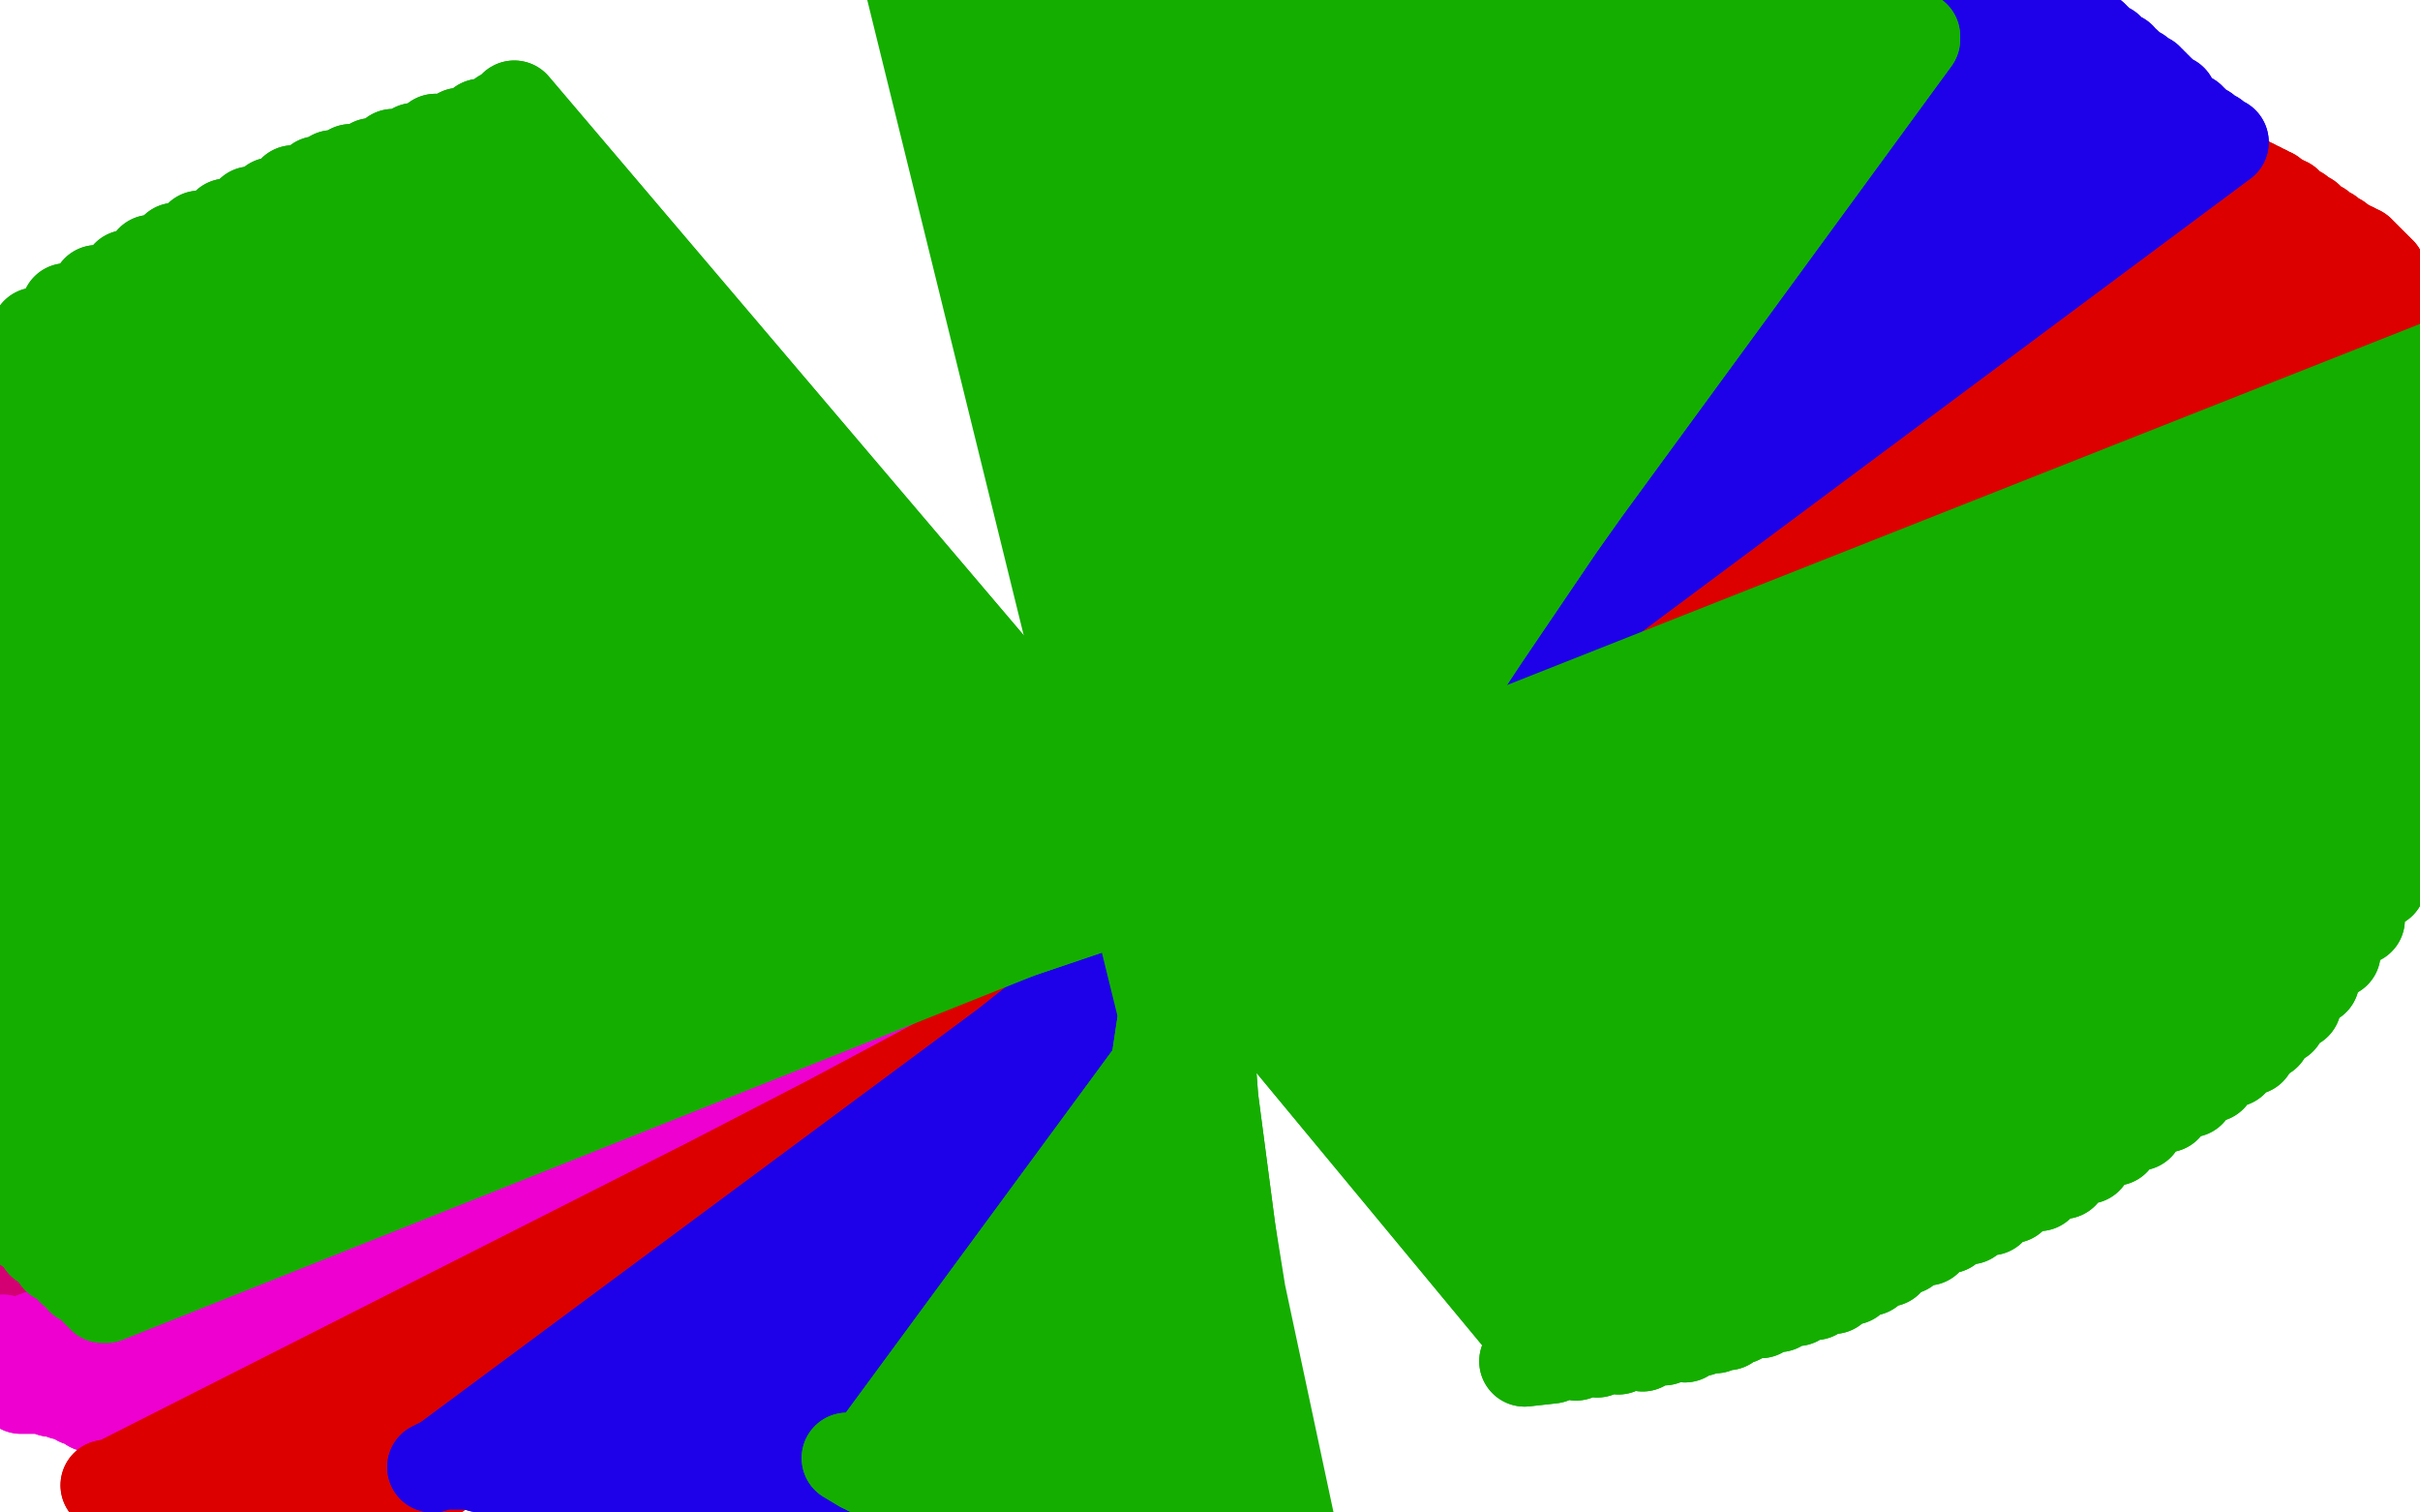<?xml version="1.0" standalone="no"?>
<!DOCTYPE svg PUBLIC "-//W3C//DTD SVG 1.1//EN"
"http://www.w3.org/Graphics/SVG/1.1/DTD/svg11.dtd">

<svg width="800" height="500" version="1.1" xmlns="http://www.w3.org/2000/svg" xmlns:xlink="http://www.w3.org/1999/xlink" style="stroke-antialiasing: false"><desc>This SVG has been created on https://colorillo.com/</desc><rect x='0' y='0' width='800' height='500' style='fill: rgb(255,255,255); stroke-width:0' /><polyline points="-1,362 -1,362 -1,362 793,280 793,280 0,365 0,365 794,278 794,278 0,365 0,365 795,276 795,276 0,366 0,366 796,273 796,273 0,367 0,367 798,270 798,270 0,367 0,367 799,268 799,268 1,368 1,368 800,265 800,265 1,368 801,262 1,369 802,259 1,370 803,256 2,371 804,254 2,371 806,251 2,372 807,248 2,373 808,245 2,374 809,243 2,375 810,241 2,376 811,238 1,376 812,236 1,377 813,234 1,378 814,232 1,379 815,229 1,380 816,227 0,381 817,225 0,382 818,222 0,383 819,220 0,384 820,217 -1,386 821,215 -1,387 821,212 -2,389 822,210 -2,390 822,207 -3,392 823,205 -3,394 823,203 -4,396 824,201 -4,398 824,198 -5,400 825,196 -5,402 825,194 -6,404 825,192 -7,406 826,190 -7,408 826,188 -7,409 826,185 -8,411 827,183 -8,412 827,181 -8,414 827,179 -8,415 827,177 -9,416 827,176 -9,418 827,174 -9,419 827,172 -9,420 827,170 -9,422 826,169 -9,423 826,167 -9,424 825,166 -9,425 825,164 -9,426 825,163 -9,427 825,162 -9,428 824,161 -9,428 824,160 -9,429 824,159 -9,429 824,159 -9,429 823,158 -9,430 823,158" style="fill: none; stroke: #d40073; stroke-width: 30; stroke-linejoin: round; stroke-linecap: round; stroke-antialiasing: false; stroke-antialias: 0; opacity: 1.0"/>
<polyline points="-1,362 -1,362 -1,362 793,280 793,280 0,365 0,365 794,278 794,278 0,365 0,365 795,276 795,276 0,366 0,366 796,273 796,273 0,367 0,367 798,270 798,270 0,367 0,367 799,268 799,268 1,368 1,368 800,265 1,368 801,262 1,369 802,259 1,370 803,256 2,371 804,254 2,371 806,251 2,372 807,248 2,373 808,245 2,374 809,243 2,375 810,241 2,376 811,238 1,376 812,236 1,377 813,234 1,378 814,232 1,379 815,229 1,380 816,227 0,381 817,225 0,382 818,222 0,383 819,220 0,384 820,217 -1,386 821,215 -1,387 821,212 -2,389 822,210 -2,390 822,207 -3,392 823,205 -3,394 823,203 -4,396 824,201 -4,398 824,198 -5,400 825,196 -5,402 825,194 -6,404 825,192 -7,406 826,190 -7,408 826,188 -7,409 826,185 -8,411 827,183 -8,412 827,181 -8,414 827,179 -8,415 827,177 -9,416 827,176 -9,418 827,174 -9,419 827,172 -9,420 827,170 -9,422 826,169 -9,423 826,167 -9,424 825,166 -9,425 825,164 -9,426 825,163 -9,427 825,162 -9,428 824,161 -9,428 824,160 -9,429 824,159 -9,429 824,159 -9,429 823,158 -9,430 823,158" style="fill: none; stroke: #d40073; stroke-width: 30; stroke-linejoin: round; stroke-linecap: round; stroke-antialiasing: false; stroke-antialias: 0; opacity: 1.0"/>
<polyline points="1,443 1,446 1,446 817,141 817,141 1,447 1,447 817,139 817,139 1,448 1,448 817,139 817,139 1,449 1,449 816,138 816,138 2,450 816,137 1,450 816,137 2,451 816,136 2,452 816,136 3,453 816,135 3,454 816,134 3,454 816,133 4,455 815,133 4,456 815,132 4,456 815,130 5,457 814,130 6,458 814,129 6,458 814,127 7,459 813,126 8,459 813,125 8,459 813,125 9,459 812,124 10,459 812,124 11,459 811,123 11,459 811,123 12,459 810,122 13,459 810,121 15,459 809,120 15,459 809,119 16,459 808,119 17,460 808,118 18,460 807,117 19,460 807,116 20,460 807,116 21,461 807,116 22,461 806,115 22,461 805,114 23,461 804,113 25,462 804,113 26,463 804,113 27,463 803,112 29,464 803,112 30,465 802,111 32,465 801,110 33,466 801,110 35,467 801,110 37,468 801,110 38,469 800,109 40,469 799,108 42,470 799,108 43,471 798,108 45,471 798,108 46,472 798,107 48,472 798,107 49,473 797,106 50,473 797,106 51,473 796,106 53,474 796,106 54,474 795,105 55,475 795,105 56,475 794,104 57,475 794,104" style="fill: none; stroke: #ed00d0; stroke-width: 30; stroke-linejoin: round; stroke-linecap: round; stroke-antialiasing: false; stroke-antialias: 0; opacity: 1.0"/>
<polyline points="1,443 1,446 1,446 817,141 817,141 1,447 1,447 817,139 817,139 1,448 1,448 817,139 817,139 1,449 1,449 816,138 2,450 816,137 1,450 816,137 2,451 816,136 2,452 816,136 3,453 816,135 3,454 816,134 3,454 816,133 4,455 815,133 4,456 815,132 4,456 815,130 5,457 814,130 6,458 814,129 6,458 814,127 7,459 813,126 8,459 813,125 8,459 813,125 9,459 812,124 10,459 812,124 11,459 811,123 11,459 811,123 12,459 810,122 13,459 810,121 15,459 809,120 15,459 809,119 16,459 808,119 17,460 808,118 18,460 807,117 19,460 807,116 20,460 807,116 21,461 807,116 22,461 806,115 22,461 805,114 23,461 804,113 25,462 804,113 26,463 804,113 27,463 803,112 29,464 803,112 30,465 802,111 32,465 801,110 33,466 801,110 35,467 801,110 37,468 801,110 38,469 800,109 40,469 799,108 42,470 799,108 43,471 798,108 45,471 798,108 46,472 798,107 48,472 798,107 49,473 797,106 50,473 797,106 51,473 796,106 53,474 796,106 54,474 795,105 55,475 795,105 56,475 794,104 57,475 794,104 58,475 794,104 59,475 794,104 59,475 794,104" style="fill: none; stroke: #ed00d0; stroke-width: 30; stroke-linejoin: round; stroke-linecap: round; stroke-antialiasing: false; stroke-antialias: 0; opacity: 1.0"/>
<polyline points="35,491 40,490 40,490 799,105 799,105 40,490 40,490 799,105 799,105 41,489 41,489 799,105 799,105 42,489 42,489 799,105 799,105 43,489 43,489 799,105 799,105 43,489 43,489 799,105 799,105 44,489 44,489 799,105 799,105 45,489 795,101 45,489 795,101 47,489 795,101 47,489 794,101 47,489 794,101 48,489 794,100 49,489 793,99 49,489 793,98 50,489 792,98 51,489 791,97 52,489 791,97 53,488 791,96 54,488 790,95 55,488 790,95 56,488 790,95 56,488 789,94 57,488 789,94 58,488 789,93 59,488 788,92 59,488 788,92 60,488 787,91 61,488 787,90 62,488 786,90 63,488 786,89 63,488 786,89 64,488 785,88 66,488 784,87 67,488 784,87 69,489 784,87 70,489 784,87 72,489 783,86 74,489 782,85 76,489 782,85 78,489 782,85 81,489 782,85 83,490 781,84 85,490 781,84 87,490 780,83 89,490 780,83 91,490 780,83 93,490 779,83 95,490 778,82 96,489 778,82 98,489 777,82 99,489 776,81 100,489 775,81 101,489 775,81 102,489 774,80 103,489 774,80 104,489 773,79 104,489 773,79 105,489 771,78 105,489 771,78 106,489 770,77 106,489 769,77 107,489 768,76 108,489 768,76 109,489 767,75 110,489 766,75 111,489 765,74 111,489 764,73 112,490 764,73 113,490 763,72 114,490 762,72 115,490 761,71 115,490 761,71 116,490 761,71 117,490 760,70 118,490 760,70 118,490 758,69 119,490 757,69 120,490 757,68 121,490 756,67 122,490 755,67 123,490 754,66 124,490 753,66 125,490 752,65 125,490 751,64 126,490 750,64 127,490 749,63 128,491 749,63 129,491 748,63 130,491 748,63 130,491 747,62 130,491 746,62 131,491 746,62 131,491 745,61 132,491 745,61 133,491 745,61 133,491 743,61 133,491 743,60 134,492 742,60 134,492 741,60 135,492 741,59 136,492 740,59 136,492 739,59 137,492 738,59 137,492 738,59 138,492 737,59" style="fill: none; stroke: #dc0000; stroke-width: 30; stroke-linejoin: round; stroke-linecap: round; stroke-antialiasing: false; stroke-antialias: 0; opacity: 1.0"/>
<polyline points="35,491 40,490 40,490 799,105 799,105 40,490 40,490 799,105 799,105 41,489 41,489 799,105 799,105 42,489 42,489 799,105 799,105 43,489 43,489 799,105 799,105 43,489 43,489 799,105 799,105 44,489 44,489 799,105 45,489 795,101 45,489 795,101 47,489 795,101 47,489 794,101 47,489 794,101 48,489 794,100 49,489 793,99 49,489 793,98 50,489 792,98 51,489 791,97 52,489 791,97 53,488 791,96 54,488 790,95 55,488 790,95 56,488 790,95 56,488 789,94 57,488 789,94 58,488 789,93 59,488 788,92 59,488 788,92 60,488 787,91 61,488 787,90 62,488 786,90 63,488 786,89 63,488 786,89 64,488 785,88 66,488 784,87 67,488 784,87 69,489 784,87 70,489 784,87 72,489 783,86 74,489 782,85 76,489 782,85 78,489 782,85 81,489 782,85 83,490 781,84 85,490 781,84 87,490 780,83 89,490 780,83 91,490 780,83 93,490 779,83 95,490 778,82 96,489 778,82 98,489 777,82 99,489 776,81 100,489 775,81 101,489 775,81 102,489 774,80 103,489 774,80 104,489 773,79 104,489 773,79 105,489 771,78 105,489 771,78 106,489 770,77 106,489 769,77 107,489 768,76 108,489 768,76 109,489 767,75 110,489 766,75 111,489 765,74 111,489 764,73 112,490 764,73 113,490 763,72 114,490 762,72 115,490 761,71 115,490 761,71 116,490 761,71 117,490 760,70 118,490 760,70 118,490 758,69 119,490 757,69 120,490 757,68 121,490 756,67 122,490 755,67 123,490 754,66 124,490 753,66 125,490 752,65 125,490 751,64 126,490 750,64 127,490 749,63 128,491 749,63 129,491 748,63 130,491 748,63 130,491 747,62 130,491 746,62 131,491 746,62 131,491 745,61 132,491 745,61 133,491 745,61 133,491 743,61 133,491 743,60 134,492 742,60 134,492 741,60 135,492 741,59 136,492 740,59 136,492 739,59 137,492 738,59 137,492 738,59 138,492 737,59" style="fill: none; stroke: #dc0000; stroke-width: 30; stroke-linejoin: round; stroke-linecap: round; stroke-antialiasing: false; stroke-antialias: 0; opacity: 1.0"/>
<polyline points="143,485 147,483 147,483 735,47 735,47 148,484 148,484 734,47 734,47 149,484 149,484 733,46 733,46 150,484 150,484 732,45 732,45 150,484 150,484 731,45 731,45 151,484 151,484 730,44 730,44 152,484 152,484 729,43 729,43 152,484 728,43 153,484 727,42 154,484 727,42 155,484 726,41 155,484 725,40 155,484 724,40 156,484 724,39 157,484 723,39 157,484 722,38 158,484 721,37 159,485 721,37 160,485 720,36 161,485 719,35 162,485 718,34 164,486 718,33 165,486 717,33 166,486 716,32 168,486 715,31 169,486 714,30 171,486 713,29 173,486 712,29 174,486 712,28 176,486 711,27 177,486 710,26 178,486 709,26 180,486 708,25 181,486 707,24 183,486 705,23 184,486 704,22 185,486 703,21 186,487 701,19 187,487 699,18 188,487 697,16 189,487 695,15 190,488 693,13 191,488 692,12 191,489 690,11 192,489 689,10 193,489 687,9 194,490 685,8 195,490 684,7 195,490 683,7 196,491 682,6 197,491 681,6 198,491 680,5 198,491 679,4 199,491 678,4 200,491 677,3 200,492 675,3 202,492 675,2 204,492 674,2 206,492 674,2 209,492 673,2 212,492 673,2 215,493 672,1 219,493 671,1 223,494 671,1 223,494 670,1 226,494 670,1 230,494 670,0 233,494 669,0 236,495 669,0 238,495 668,0 240,495 668,0 242,495 668,0 244,495 667,-1 246,496 667,-1 248,496 666,-1 250,496 666,-1 252,497 665,-1 254,497 665,-1 255,497 665,-1 257,498 665,-1 258,498 664,-1 260,498 664,-1 263,499 663,-1 265,500 663,-1 266,500 662,-1 269,501 662,-1 270,501 662,-1 272,501 662,-1 273,501 661,-1 275,502 661,-1 276,502 660,-1 277,502 660,-1 278,503 659,-1 278,503 659,-1 278,503 659,-1 279,503 659,-1 280,503 659,-1 280,503 658,-1" style="fill: none; stroke: #1e00e9; stroke-width: 30; stroke-linejoin: round; stroke-linecap: round; stroke-antialiasing: false; stroke-antialias: 0; opacity: 1.0"/>
<polyline points="143,485 147,483 147,483 735,47 735,47 148,484 148,484 734,47 734,47 149,484 149,484 733,46 733,46 150,484 150,484 732,45 732,45 150,484 150,484 731,45 731,45 151,484 151,484 730,44 730,44 152,484 152,484 729,43 152,484 728,43 153,484 727,42 154,484 727,42 155,484 726,41 155,484 725,40 155,484 724,40 156,484 724,39 157,484 723,39 157,484 722,38 158,484 721,37 159,485 721,37 160,485 720,36 161,485 719,35 162,485 718,34 164,486 718,33 165,486 717,33 166,486 716,32 168,486 715,31 169,486 714,30 171,486 713,29 173,486 712,29 174,486 712,28 176,486 711,27 177,486 710,26 178,486 709,26 180,486 708,25 181,486 707,24 183,486 705,23 184,486 704,22 185,486 703,21 186,487 701,19 187,487 699,18 188,487 697,16 189,487 695,15 190,488 693,13 191,488 692,12 191,489 690,11 192,489 689,10 193,489 687,9 194,490 685,8 195,490 684,7 195,490 683,7 196,491 682,6 197,491 681,6 198,491 680,5 198,491 679,4 199,491 678,4 200,491 677,3 200,492 675,3 202,492 675,2 204,492 674,2 206,492 674,2 209,492 673,2 212,492 673,2 215,493 672,1 219,493 671,1 223,494 671,1 223,494 670,1 226,494 670,1 230,494 670,0 233,494 669,0 236,495 669,0 238,495 668,0 240,495 668,0 242,495 668,0 244,495 667,-1 246,496 667,-1 248,496 666,-1 250,496 666,-1 252,497 665,-1 254,497 665,-1 255,497 665,-1 257,498 665,-1 258,498 664,-1 260,498 664,-1 263,499 663,-1 265,500 663,-1 266,500 662,-1 269,501 662,-1 270,501 662,-1 272,501 662,-1 273,501 661,-1 275,502 661,-1 276,502 660,-1 277,502 660,-1 278,503 659,-1 278,503 659,-1 278,503 659,-1 279,503 659,-1 280,503 659,-1 280,503 658,-1 281,503 658,-1" style="fill: none; stroke: #1e00e9; stroke-width: 30; stroke-linejoin: round; stroke-linecap: round; stroke-antialiasing: false; stroke-antialias: 0; opacity: 1.0"/>
<polyline points="280,482 285,485 285,485 633,12 633,12 285,485 285,485 633,13 633,13 287,486 287,486 633,13 633,13 287,486 287,486 632,12 632,12 289,487 289,487 632,12 632,12 290,487 290,487 631,11 631,11 291,487 291,487 631,11 631,11 292,488 631,11 293,488 630,10 295,488 630,10 295,488 629,9 297,488 629,9 298,488 628,8 299,489 628,8 300,489 628,8 302,489 627,8 303,489 626,8 304,489 626,7 305,489 625,7 307,489 624,7 308,489 623,6 310,489 621,6 311,489 620,5 312,489 618,5 313,489 616,4 314,489 614,4 315,489 611,3 316,490 609,2 317,490 606,2 317,490 604,1 318,490 601,1 318,490 599,0 320,490 596,0 320,491 593,-1 321,491 590,-1 321,491 586,-1 322,492 580,-2 322,492 572,-2 322,492 565,-2 324,493 556,-2 325,494 548,-2 325,495 541,-2 326,496 534,-3 328,497 527,-3 329,497 521,-3 331,498 515,-3 333,498 509,-3 335,499 504,-3 337,499 498,-3 338,499 492,-4 340,499 486,-4 342,500 481,-5 344,500 475,-5 346,501 470,-6 349,502 464,-7 352,503 459,-8 354,504 451,-9 357,505 444,-11 359,506 437,-12 363,507 430,-14 369,508 421,-15 378,510 411,-17 387,511 401,-19 396,511 392,-20 402,511 382,-22 407,511 372,-23 412,510 361,-24 416,509 350,-25 420,508 337,-27" style="fill: none; stroke: #14ae00; stroke-width: 30; stroke-linejoin: round; stroke-linecap: round; stroke-antialiasing: false; stroke-antialias: 0; opacity: 1.0"/>
<polyline points="280,482 285,485 285,485 633,12 633,12 285,485 285,485 633,13 633,13 287,486 287,486 633,13 633,13 287,486 287,486 632,12 632,12 289,487 289,487 632,12 632,12 290,487 290,487 631,11 631,11 291,487 291,487 631,11 292,488 631,11 293,488 630,10 295,488 630,10 295,488 629,9 297,488 629,9 298,488 628,8 299,489 628,8 300,489 628,8 302,489 627,8 303,489 626,8 304,489 626,7 305,489 625,7 307,489 624,7 308,489 623,6 310,489 621,6 311,489 620,5 312,489 618,5 313,489 616,4 314,489 614,4 315,489 611,3 316,490 609,2 317,490 606,2 317,490 604,1 318,490 601,1 318,490 599,0 320,490 596,0 320,491 593,-1 321,491 590,-1 321,491 586,-1 322,492 580,-2 322,492 572,-2 322,492 565,-2 324,493 556,-2 325,494 548,-2 325,495 541,-2 326,496 534,-3 328,497 527,-3 329,497 521,-3 331,498 515,-3 333,498 509,-3 335,499 504,-3 337,499 498,-3 338,499 492,-4 340,499 486,-4 342,500 481,-5 344,500 475,-5 346,501 470,-6 349,502 464,-7 352,503 459,-8 354,504 451,-9 357,505 444,-11 359,506 437,-12 363,507 430,-14 369,508 421,-15 378,510 411,-17 387,511 401,-19 396,511 392,-20 402,511 382,-22 407,511 372,-23 412,510 361,-24 416,509 350,-25 420,508 337,-27 423,508 324,-28 425,507 313,-28 427,507 302,-29 427,507 295,-29" style="fill: none; stroke: #14ae00; stroke-width: 30; stroke-linejoin: round; stroke-linecap: round; stroke-antialiasing: false; stroke-antialias: 0; opacity: 1.0"/>
<polyline points="504,450 513,449 513,449 170,35 170,35 521,448 521,448 166,38 166,38 528,447 528,447 159,41 159,41 535,446 535,446 152,44 152,44 543,445 543,445 144,46 144,46 550,443 550,443 137,49 137,49 557,442 557,442 130,51 130,51 562,440 123,54 567,439 116,56 571,438 110,58 575,436 105,60 582,434 97,63 588,432 90,67 594,430 83,70 600,428 75,74 606,426 66,78 612,423 58,82 618,420 50,86 624,417 42,91 630,413 32,96 637,410 22,102 644,406 12,110 651,403 4,117 658,400 -3,124 665,396 -11,132 674,392 -17,139 682,388 -23,146 690,383 -28,153 699,377 -33,159 707,372 -37,166 716,366 -40,173 724,361 -43,180 731,356 -45,189 738,351 -47,197 744,347 -48,206" style="fill: none; stroke: #14ae00; stroke-width: 30; stroke-linejoin: round; stroke-linecap: round; stroke-antialiasing: false; stroke-antialias: 0; opacity: 1.0"/>
<polyline points="-45,275 787,292 -45,286 794,281 -44,294 800,271 -42,300 806,262 -41,306 811,253 -40,311 816,245 -38,318 820,237 -36,324" style="fill: none; stroke: #14ae00; stroke-width: 30; stroke-linejoin: round; stroke-linecap: round; stroke-antialiasing: false; stroke-antialias: 0; opacity: 1.0"/>
<polyline points="-48,206 749,342 -48,216 754,337 -48,227 759,332 -48,237 765,324 -47,248 772,315 -46,261 780,304 -45,275" style="fill: none; stroke: #14ae00; stroke-width: 30; stroke-linejoin: round; stroke-linecap: round; stroke-antialiasing: false; stroke-antialias: 0; opacity: 1.0"/>
<polyline points="-36,324 824,229 -35,330 828,221 -32,337 832,213 -30,344 835,204 -26,354 838,195 -22,364 840,187 -18,373 842,179 -13,382" style="fill: none; stroke: #14ae00; stroke-width: 30; stroke-linejoin: round; stroke-linecap: round; stroke-antialiasing: false; stroke-antialias: 0; opacity: 1.0"/>
<polyline points="504,450 513,449 513,449 170,35 170,35 521,448 521,448 166,38 166,38 528,447 528,447 159,41 159,41 535,446 535,446 152,44 152,44 543,445 543,445 144,46 144,46 550,443 550,443 137,49 137,49 557,442 557,442 130,51 562,440 123,54 567,439 116,56 571,438 110,58 575,436 105,60 582,434 97,63 588,432 90,67 594,430 83,70 600,428 75,74 606,426 66,78 612,423 58,82 618,420 50,86 624,417 42,91 630,413 32,96 637,410 22,102 644,406 12,110 651,403 4,117 658,400 -3,124 665,396 -11,132 674,392 -17,139 682,388 -23,146 690,383 -28,153 699,377 -33,159 707,372 -37,166 716,366 -40,173 724,361 -43,180 731,356 -45,189 738,351 -47,197 744,347 -48,206 749,342 -48,216 754,337 -48,227 759,332 -48,237 765,324 -47,248 772,315 -46,261 780,304 -45,275 787,292 -45,286 794,281 -44,294 800,271 -42,300 806,262 -41,306 811,253 -40,311 816,245 -38,318 820,237 -36,324 824,229 -35,330 828,221 -32,337 832,213 -30,344 835,204 -26,354 838,195 -22,364 840,187 -18,373 842,179 -13,382 843,171 -7,389 844,164 -2,395 844,158 3,400 844,150 9,406 844,144 14,411 843,137 19,416 842,128 24,420 842,120 27,423 841,113 30,425 841,109 32,427 841,107 34,429 841,107 35,429" style="fill: none; stroke: #14ae00; stroke-width: 30; stroke-linejoin: round; stroke-linecap: round; stroke-antialiasing: false; stroke-antialias: 0; opacity: 1.0"/>
<polyline points="-13,382 843,171 -7,389 844,164 -2,395 844,158 3,400 844,150 9,406 844,144 14,411 843,137 19,416 842,128 24,420" style="fill: none; stroke: #14ae00; stroke-width: 30; stroke-linejoin: round; stroke-linecap: round; stroke-antialiasing: false; stroke-antialias: 0; opacity: 1.0"/>
</svg>
